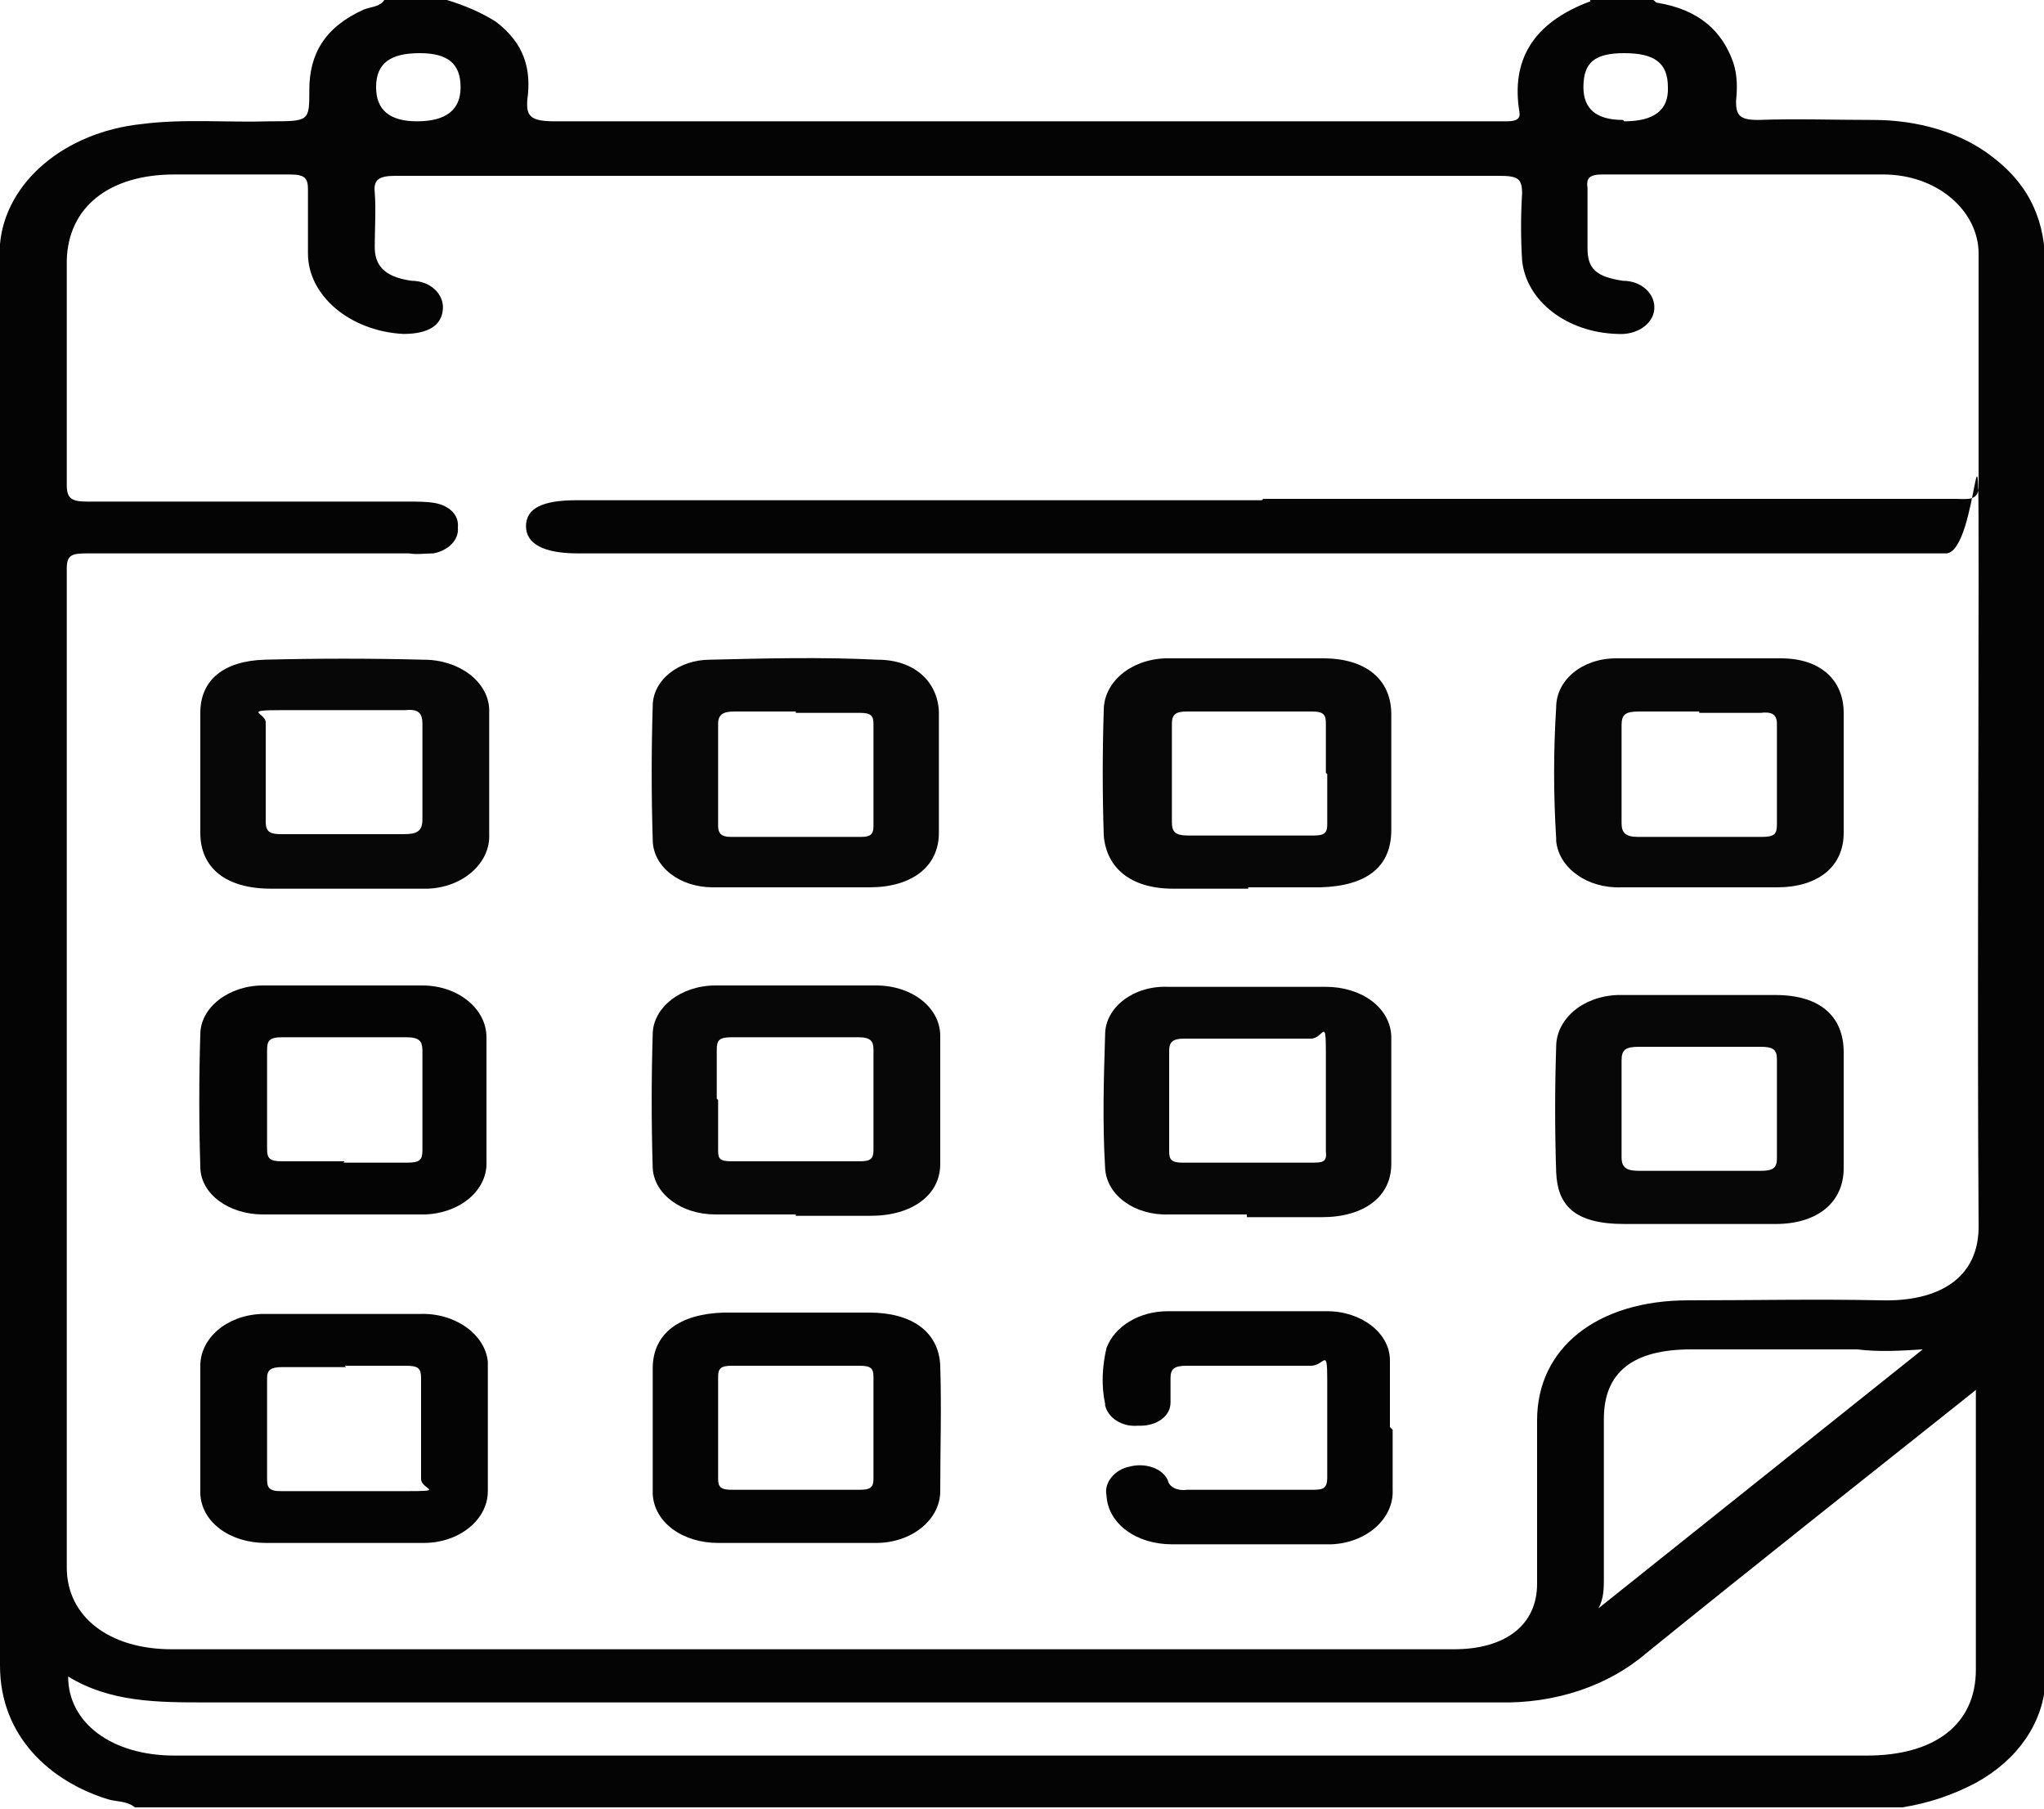 <?xml version="1.0" encoding="UTF-8"?>
<svg id="Layer_1" data-name="Layer 1" xmlns="http://www.w3.org/2000/svg" version="1.1" viewBox="0 0 150 132.7">
  <defs>
    <style>
      .cls-1 {
        fill: #040404;
      }

      .cls-1, .cls-2 {
        stroke-width: 0px;
      }

      .cls-2 {
        fill: #070707;
      }
    </style>
  </defs>
  <g id="Layer_2" data-name="Layer 2">
    <g id="Layer_1-2" data-name="Layer 1-2">
      <path class="cls-1" d="M116.7,0h4.6c.1,0,.2.2.3.2,3.1.5,4.8,2.1,5.6,4.4.3.9.3,1.9.2,2.8,0,1,.2,1.4,1.6,1.4,2.8-.1,5.6,0,8.5,0,3.2,0,6.4.9,8.7,2.7,2.9,2.2,3.9,4.9,3.9,8.1,0,34.2,0,68.3,0,102.5,0,.5,0,1,0,1.4-.2,2.9-2,5.6-5.1,7.3-1.7.9-3.5,1.5-5.4,1.8H9.9c-.6-.5-1.4-.4-2-.6-4.2-1.3-7.9-4.6-7.9-9.8C0,88,0,53.8,0,19.6v-1.7c.4-4.5,4.7-8.2,10.4-8.8,3.1-.4,6.3-.1,9.4-.2,2.9,0,2.9,0,2.9-2.3,0-2.6,1.1-4.6,4-5.9.5-.2,1.2-.2,1.5-.7h4.6c1.3.4,2.5.9,3.6,1.6,2.1,1.6,2.6,3.5,2.3,5.7-.1,1.2.2,1.6,2,1.6,23,0,46,0,68.9,0h1c.7,0,1-.2.9-.7-.6-3.7.9-6.5,5.2-8.1ZM92.7,36.6h50.8c.8,0,1.7.2,1.7-.9,0-5.7,0-11.4,0-17.1,0-3.1-3-5.8-7-5.8-.1,0-.2,0-.3,0h-20.3c-1,0-1.2.3-1.1,1,0,1.5,0,2.9,0,4.4s.6,2.1,2.6,2.4c1.4,0,2.4,1,2.3,2.1-.1,1.1-1.3,1.9-2.7,1.8,0,0,0,0,0,0-3.7-.1-6.7-2.4-7-5.4-.1-1.6-.1-3.3,0-4.9,0-1.1-.3-1.3-1.7-1.3H39.9c-3.6,0-7.3,0-10.9,0-1.2,0-1.6.3-1.5,1.2.1,1.3,0,2.7,0,4s.6,2.2,2.7,2.5c1.4,0,2.4,1,2.3,2.1,0,0,0,0,0,0-.1,1.2-1.1,1.8-2.9,1.8-3.9-.2-7-2.8-7-5.9,0-1.6,0-3.1,0-4.7,0-.8-.2-1.1-1.3-1.1-2.8,0-5.6,0-8.5,0-4.8,0-7.8,2.4-7.9,6.3v16.5c0,1,.4,1.2,1.5,1.2h23.6c.6,0,1.3,0,1.9.1,1.1.2,1.8.9,1.7,1.8.1.9-.7,1.7-1.8,1.9-.6,0-1.2.1-1.8,0H6.4c-1.1,0-1.5.1-1.5,1.1v73.3c0,3.6,3.1,6,7.7,6h94.1c3.8,0,6.1-1.8,6.1-4.8v-12c0-5.3,4.4-8.8,11.1-8.8,4.7,0,9.4-.1,14.2,0,4,.1,7.2-1.5,7.1-5.6-.1-15.8,0-31.5,0-47.3s0-1.9-2.4-1.9H42.4c-2.5,0-3.8-.7-3.8-2s1.2-1.9,3.7-1.9h50.3ZM145.1,101.9c-8.3,6.6-16.4,13-24.3,19.4-2.8,2.4-6.7,3.7-10.8,3.6-31.6,0-63.3,0-94.9,0-3.5,0-7,0-10.1-1.9,0,3.4,3.2,5.8,7.8,5.8h124.2c5,0,8-2.3,8-6.3v-20.5ZM117.3,118l23.8-19c-1.6.1-3.2.2-4.8,0h-12.2c-4.3,0-6.4,1.7-6.4,5.1v11.7c0,.7,0,1.5-.4,2.2h0ZM30.6,8.9q3.2,0,3.2-2.5c0-1.7-.9-2.5-3-2.5s-3.2.7-3.2,2.5q0,2.5,3,2.5ZM119.2,8.9q3.3,0,3.2-2.5c0-1.8-1-2.5-3.2-2.5s-3,.7-3,2.5q0,2.4,2.9,2.4Z"/>
      <path class="cls-2" d="M91.6,65.2h-5.5c-3.1,0-4.9-1.5-5.1-3.9-.1-3.1-.1-6.1,0-9.2,0-2,1.9-3.7,4.5-3.8.1,0,.3,0,.4,0,3.7,0,7.5,0,11.2,0,3.2,0,5,1.6,5,4.1,0,2.8,0,5.7,0,8.5,0,2.7-1.8,4.1-5.2,4.2-1.7,0-3.5,0-5.3,0ZM97.3,56.7v-3.6c0-.6-.1-.9-1-.9h-9.2c-.8,0-1.1.2-1.1.9,0,2.4,0,4.8,0,7.2,0,.7.2,1,1.2,1h9.2c.8,0,1-.2,1-.8,0-1.2,0-2.5,0-3.7Z"/>
      <path class="cls-2" d="M58.3,65.1c-2,0-4,0-6,0-2.4,0-4.4-1.5-4.4-3.5-.1-3.3-.1-6.5,0-9.8,0-1.9,1.9-3.4,4.2-3.4,0,0,0,0,0,0,4.1-.1,8.2-.2,12.3,0,2.7,0,4.4,1.6,4.5,3.8,0,3,0,6,0,8.9,0,2.5-2,4-5.1,4h-5.5ZM58.4,52.2h-4.5c-.8,0-1.2.2-1.2.9v7.5c0,.5.2.8.9.8h9.6c.7,0,.9-.2.9-.8v-7.5c0-.6-.2-.8-1-.8-1.6,0-3.1,0-4.7,0Z"/>
      <path class="cls-2" d="M25.1,65.2h-5.2c-3.3,0-5.2-1.5-5.2-4.1v-8.8c0-2.4,1.7-3.8,4.7-3.9,3.9-.1,7.8-.1,11.7,0,2.6,0,4.7,1.6,4.8,3.6,0,.1,0,.2,0,.3,0,3,0,6,0,8.9.1,2.1-1.9,3.9-4.5,4-.1,0-.2,0-.4,0h-5.8ZM25.2,61.2h4.4c1,0,1.4-.2,1.4-1.1,0-2.3,0-4.7,0-7,0-.8-.3-1.1-1.3-1-3,0-6,0-9,0s-1.2.2-1.2.9c0,2.4,0,4.8,0,7.3,0,.8.4.9,1.2.9,1.4,0,2.9,0,4.4,0h0Z"/>
      <path class="cls-2" d="M135.3,56.7v4.4c0,2.5-1.9,4-4.9,4-3.8,0-7.6,0-11.4,0-2.5.1-4.6-1.4-4.8-3.4,0,0,0-.2,0-.2-.2-3.2-.2-6.4,0-9.6,0-2,1.9-3.6,4.4-3.6,0,0,.1,0,.2,0,4,0,7.9,0,11.9,0,2.9,0,4.6,1.6,4.6,4v4.4h0ZM124.7,52.2c-1.5,0-2.9,0-4.4,0-1,0-1.3.2-1.3,1,0,2.4,0,4.8,0,7.2,0,.7.3,1,1.2,1,3,0,6.1,0,9.1,0,.9,0,1.1-.2,1.1-.9,0-2.5,0-4.9,0-7.4,0-.7-.4-.9-1.2-.8-1.5,0-3,0-4.5,0Z"/>
      <path class="cls-2" d="M135.3,81.4v4.3c0,2.5-1.9,4.1-5,4.1-3.7,0-7.4,0-11.1,0s-4.9-1.4-5-3.8c-.1-3.1-.1-6.1,0-9.2,0-2,1.9-3.7,4.5-3.8.1,0,.3,0,.4,0,3.7,0,7.5,0,11.2,0,3.3,0,5,1.6,5,4.2v4.3h0ZM130.4,81.3h0c0-1.2,0-2.4,0-3.6,0-.7-.3-.9-1.2-.9-3,0-6,0-8.9,0-1,0-1.3.2-1.3,1,0,2.4,0,4.8,0,7.1,0,.8.4,1,1.3,1,3,0,6,0,8.9,0,.9,0,1.2-.2,1.2-.9,0-1.2,0-2.4,0-3.6Z"/>
      <path class="cls-2" d="M58.4,89.1h-5.9c-2.5,0-4.5-1.5-4.6-3.4,0,0,0,0,0,0-.1-3.3-.1-6.6,0-9.8,0-2,2.1-3.6,4.6-3.6,0,0,0,0,.1,0,3.9,0,7.8,0,11.7,0,2.6,0,4.7,1.6,4.7,3.7,0,0,0,.1,0,.2,0,3.1,0,6.1,0,9.2,0,2.3-2.1,3.8-5.1,3.8-1.8,0-3.7,0-5.5,0ZM52.7,80.7v3.7c0,.6.1.8,1,.8,3.1,0,6.3,0,9.4,0,.8,0,1-.2,1-.8v-7.4c0-.6-.2-.9-1.1-.9h-9.3c-.9,0-1.1.2-1.1.9,0,1.2,0,2.4,0,3.6Z"/>
      <path class="cls-2" d="M91.5,89.1h-5.7c-2.5.1-4.6-1.4-4.7-3.4,0,0,0,0,0,0-.2-3.3-.1-6.6,0-9.8,0-2,2.1-3.6,4.6-3.5,0,0,0,0,.1,0,3.9,0,7.7,0,11.5,0,2.6,0,4.7,1.5,4.8,3.6,0,.1,0,.2,0,.3,0,3,0,6,0,9.1,0,2.4-2,3.9-5.1,3.9-1.8,0-3.7,0-5.5,0ZM91.6,85.3h4.6c.8,0,1.2,0,1.1-.8,0-2.5,0-4.9,0-7.4s-.2-.9-1.1-.9c-3.1,0-6.2,0-9.3,0-.9,0-1.1.3-1.1.9,0,2.5,0,4.9,0,7.4,0,.6.2.8,1,.8,1.6,0,3.1,0,4.7,0h0Z"/>
      <path class="cls-1" d="M58.4,113.2h-5.7c-2.6,0-4.7-1.5-4.8-3.6,0,0,0,0,0-.1,0-3,0-6,0-9.1,0-2.6,2-4,5.2-4.1,3.6,0,7.2,0,10.7,0,3.1,0,5.1,1.4,5.2,3.9.1,3.1,0,6.1,0,9.2,0,2.1-2.1,3.8-4.7,3.8,0,0-.1,0-.2,0-1.9,0-3.8,0-5.7,0ZM52.7,104.8v3.7c0,.6.2.8,1,.8h9.4c.8,0,1-.2,1-.8v-7.5c0-.6-.2-.8-1-.8h-9.4c-.8,0-1,.2-1,.8,0,1.2,0,2.5,0,3.7Z"/>
      <path class="cls-1" d="M25.2,89.1h-5.9c-2.5,0-4.6-1.5-4.6-3.5,0,0,0,0,0,0-.1-3.2-.1-6.5,0-9.7,0-2,2.1-3.6,4.6-3.6,0,0,0,0,0,0,3.9,0,7.8,0,11.7,0,2.6,0,4.7,1.7,4.7,3.8,0,0,0,.1,0,.2,0,3,0,6,0,8.9.1,2.1-1.9,3.8-4.5,3.9-.2,0-.4,0-.5,0h-5.5ZM25.2,85.3h4.7c.9,0,1.1-.2,1.1-.9,0-2.4,0-4.8,0-7.3,0-.7-.2-1-1.2-1-3,0-6.1,0-9.1,0-1,0-1.1.3-1.1,1,0,2.4,0,4.8,0,7.2,0,.7.2.9,1.1.9,1.5,0,3,0,4.6,0h0Z"/>
      <path class="cls-1" d="M25.4,113.2h-5.9c-2.6,0-4.7-1.5-4.8-3.6,0,0,0,0,0-.1,0-3.1,0-6.2,0-9.3,0-2,1.9-3.7,4.5-3.8.1,0,.3,0,.4,0,3.7,0,7.5,0,11.2,0,2.6-.1,4.8,1.5,5,3.5,0,.1,0,.2,0,.3,0,3.1,0,6.1,0,9.2,0,2.1-2.1,3.8-4.7,3.8,0,0-.1,0-.2,0-1.8,0-3.7,0-5.5,0ZM25.4,100.3h-4.7c-.8,0-1.1.2-1.1.8,0,2.5,0,4.9,0,7.4,0,.6.1.9,1,.9,3.1,0,6.2,0,9.2,0s1.1-.1,1.1-.9c0-2.5,0-4.9,0-7.4,0-.7-.2-.9-1.1-.9-1.5,0-3,0-4.5,0h0Z"/>
      <path class="cls-1" d="M102.2,104.9v4.4c.1,2.1-1.9,3.9-4.5,4-.2,0-.3,0-.5,0h-11.2c-2.6,0-4.7-1.5-4.8-3.6-.2-.9.6-1.9,1.7-2.1,1.1-.3,2.4.1,2.8,1,0,0,0,0,0,0,.1.5.7.8,1.4.7h9.1c.8,0,1.2,0,1.2-.9,0-2.4,0-4.8,0-7.2s-.2-1-1.2-1c-3,0-6.1,0-9.1,0-.9,0-1.2.2-1.2.9,0,.6,0,1.2,0,1.8,0,1-1,1.7-2.2,1.7,0,0-.1,0-.2,0-1.2.1-2.2-.6-2.4-1.5,0,0,0,0,0-.1-.3-1.4-.2-2.8.1-4.1.6-1.6,2.4-2.7,4.5-2.7h11.7c2.5,0,4.6,1.6,4.6,3.6,0,0,0,0,0,0,0,1.6,0,3.3,0,4.9h0Z"/>
    </g>
  </g>
</svg>